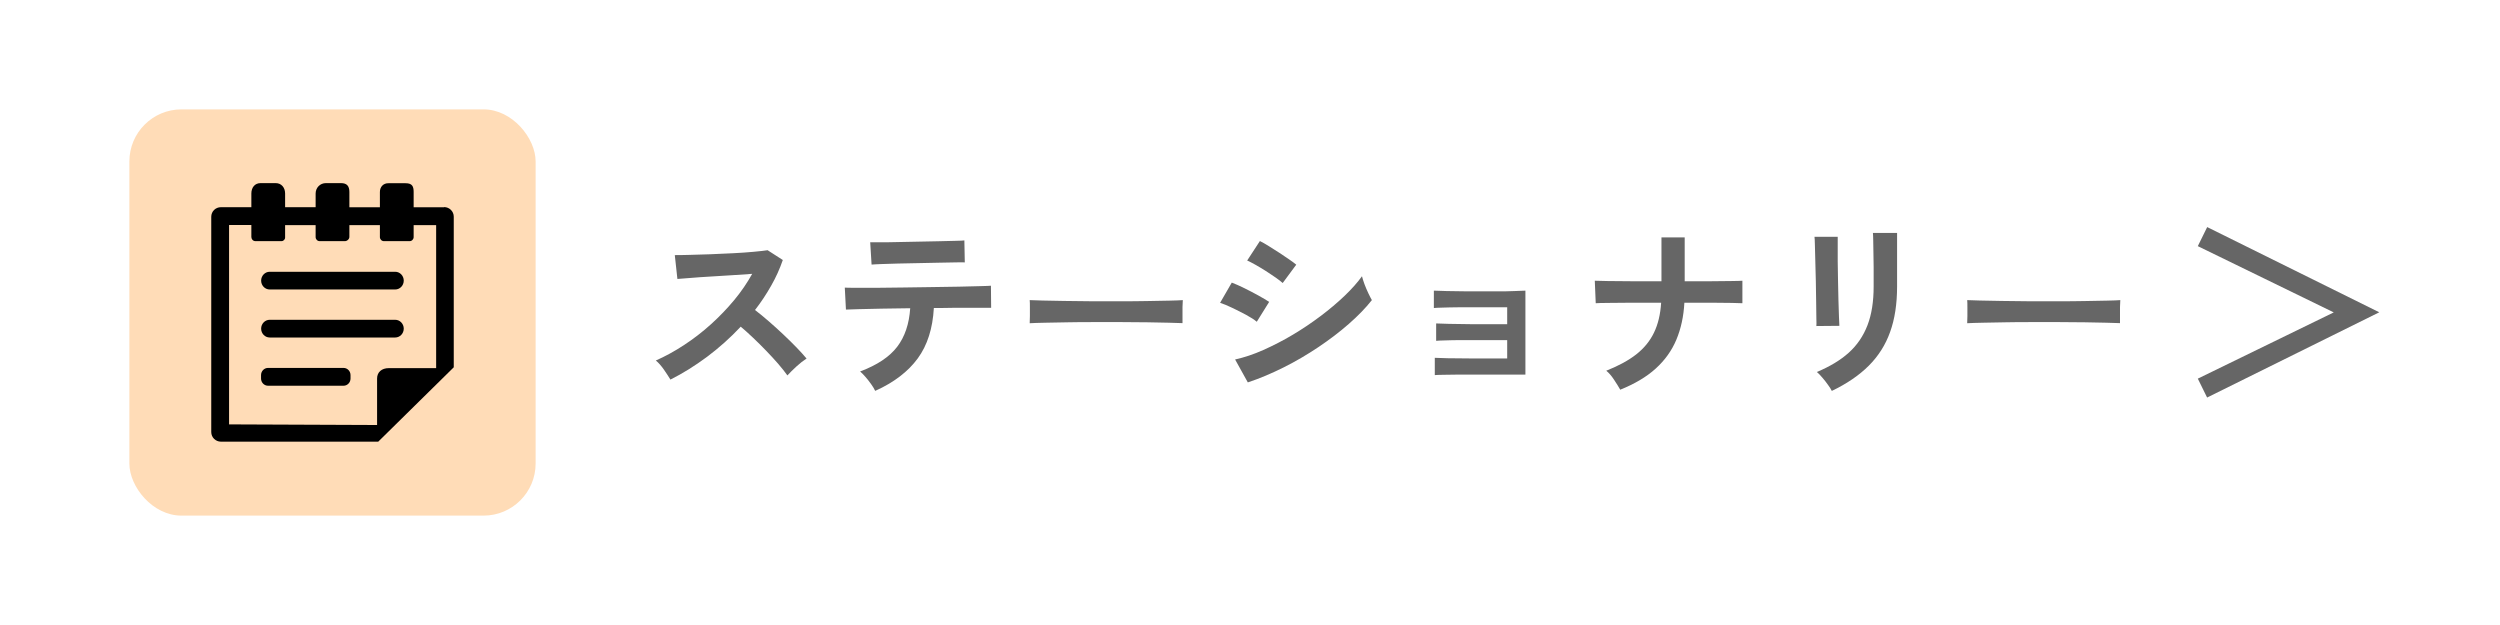 <?xml version="1.0" encoding="UTF-8"?><svg id="_レイヤー_1" xmlns="http://www.w3.org/2000/svg" viewBox="0 0 240 60"><defs><style>.cls-1{fill:#ffdcb7;}.cls-2{fill:none;}.cls-3{fill:#666;}</style></defs><rect class="cls-2" width="240" height="60"/><rect class="cls-1" x="12.42" y="10.5" width="39" height="39" rx="5" ry="5"/><path d="m42.63,19.9h-2.92v-1.47c0-.53-.13-.84-.77-.84h-1.65c-.48-.01-.82.34-.82.84v1.47h-2.93v-1.47c0-.58-.25-.85-.8-.85h-1.46c-.55,0-.98.44-.98,1v1.31h-2.93v-1.31c0-.59-.37-1-.9-1h-1.46c-.53,0-.88.4-.88,1v1.31h-2.92c-.52,0-.93.41-.93.92v20.67c0,.51.42.92.93.92h15.1l7.25-7.14v-14.46c0-.51-.42-.92-.93-.92Zm-20.63,1.7h2.13v1.15c0,.1.04.2.11.28.07.07.17.12.28.12h2.5c.19,0,.35-.16.35-.35v-1.19h2.93v1.15c0,.21.17.39.39.39h2.42c.22,0,.43-.2.43-.41v-1.13h2.93v1.15c0,.21.17.39.39.39h2.46c.22,0,.39-.18.39-.39v-1.15h2.16v13.73h-4.55c-.68,0-1.12.39-1.12,1v4.46l-14.21-.06v-19.12h0Z"/><path d="m25.89,27.79h12.05c.45,0,.82-.38.82-.85s-.37-.85-.82-.85h-12.05c-.45,0-.82.38-.82.85s.37.85.82.85Z"/><path d="m25.89,32.4h12.05c.45,0,.82-.38.82-.85s-.37-.85-.82-.85h-12.05c-.45,0-.82.38-.82.85s.37.85.82.85Z"/><path d="m32.98,35.32h-7.25c-.37,0-.67.31-.67.69v.33c0,.38.3.69.67.69h7.25c.37,0,.67-.31.67-.69v-.33c0-.38-.3-.69-.67-.69Z"/><path class="cls-3" d="m64.36,36.44c-.16-.26-.36-.58-.62-.95-.26-.37-.52-.67-.78-.88.9-.4,1.8-.89,2.7-1.48.9-.59,1.76-1.25,2.58-1.99.82-.74,1.57-1.52,2.25-2.34.68-.82,1.25-1.66,1.72-2.51-.59.04-1.23.08-1.93.13s-1.4.09-2.09.13c-.69.04-1.31.08-1.87.13-.56.04-.99.08-1.29.1l-.25-2.29c.3,0,.75,0,1.35-.02.6-.01,1.27-.03,2.02-.06.74-.03,1.48-.06,2.22-.1.74-.04,1.4-.08,2-.14s1.04-.1,1.32-.15l1.46.94c-.29.84-.66,1.67-1.12,2.47-.46.81-.97,1.59-1.55,2.33.42.32.87.69,1.34,1.1.47.41.94.83,1.39,1.26.46.43.88.85,1.26,1.24s.7.75.96,1.06c-.3.19-.62.44-.96.75s-.63.6-.88.87c-.23-.32-.52-.69-.88-1.11s-.75-.83-1.16-1.26c-.41-.43-.83-.84-1.25-1.24s-.82-.76-1.19-1.07c-1,1.07-2.08,2.03-3.24,2.9-1.16.86-2.33,1.59-3.51,2.18Z"/><path class="cls-3" d="m84.01,37.51c-.08-.18-.21-.39-.38-.63-.17-.24-.35-.47-.54-.69-.19-.22-.37-.4-.52-.53,1.63-.61,2.82-1.4,3.56-2.37.74-.97,1.15-2.2,1.25-3.7-.95.01-1.86.02-2.73.04-.87.01-1.61.03-2.22.05-.61.02-1.02.03-1.22.04l-.11-2.11c.14.01.49.02,1.03.02s1.21,0,2,0c.79,0,1.65-.01,2.58-.03.93-.01,1.86-.02,2.78-.04.92-.01,1.79-.03,2.58-.04s1.47-.04,2.02-.05.89-.03,1.04-.04l.02,2.12h-2.66c-.68,0-1.43,0-2.23.02h-.61c-.11,1.96-.62,3.57-1.54,4.83s-2.28,2.31-4.08,3.12Zm-.34-12.13l-.13-2.12h.9c.46,0,1,0,1.64-.02.64-.01,1.3-.02,2-.04.7-.01,1.36-.03,2-.04.64-.02,1.18-.03,1.63-.04.45-.01.74-.02.87-.04l.04,2.11c-.16-.01-.46-.01-.91,0-.45,0-.98.02-1.6.03-.62.01-1.27.02-1.94.04-.68.01-1.33.03-1.95.04s-1.16.04-1.61.05c-.45.02-.76.03-.93.05Z"/><path class="cls-3" d="m98.85,31.03c.01-.17.02-.4.02-.68v-.86c0-.29,0-.52-.02-.68.23.01.63.02,1.21.04.58.01,1.28.02,2.09.04.81.01,1.68.02,2.6.03.92,0,1.85,0,2.77,0s1.8,0,2.62-.02c.82-.01,1.53-.02,2.13-.04.6-.01,1.03-.03,1.28-.05-.01.16-.02.38-.03.67,0,.29,0,.58,0,.87s0,.52,0,.67c-.3-.01-.74-.02-1.32-.04-.58-.01-1.26-.02-2.03-.04-.77-.01-1.6-.02-2.47-.02h-2.64c-.89,0-1.73,0-2.54.02-.8.01-1.53.02-2.17.04-.64.01-1.15.03-1.52.05Z"/><path class="cls-3" d="m120.64,30.88c-.23-.19-.56-.41-.99-.64-.43-.23-.88-.46-1.34-.68-.46-.22-.86-.39-1.18-.49l1.12-1.94c.35.13.75.31,1.22.54.46.23.91.46,1.34.7.43.24.77.44,1.03.61l-1.19,1.91Zm-.85,5.83l-1.22-2.2c.86-.19,1.77-.49,2.71-.91s1.88-.9,2.82-1.46c.94-.56,1.83-1.16,2.68-1.8.85-.64,1.62-1.29,2.3-1.94.68-.65,1.24-1.28,1.67-1.88.05.2.13.46.24.76.11.3.24.59.37.87.13.28.25.5.34.66-.6.76-1.34,1.52-2.22,2.29-.88.77-1.85,1.51-2.91,2.22-1.06.71-2.16,1.36-3.32,1.94-1.16.58-2.31,1.07-3.46,1.45Zm3.35-9.54c-.16-.14-.38-.32-.67-.52-.29-.2-.62-.42-.96-.64-.35-.22-.68-.42-1-.6-.32-.18-.58-.31-.78-.4l1.22-1.87c.24.12.53.28.86.49s.67.42,1.01.64c.34.22.66.44.95.64s.52.37.67.5l-1.3,1.76Z"/><path class="cls-3" d="m137.74,36.01v-1.66c.24.01.65.02,1.23.04.58.01,1.28.02,2.09.02h3.63v-1.76h-2.78c-.62,0-1.21,0-1.76,0-.56,0-1.04.02-1.44.03-.4.01-.68.02-.84.04v-1.67c.25.01.66.02,1.23.04.57.01,1.25.02,2.05.03s1.65,0,2.57,0h.97v-1.62h-2.98c-.62,0-1.21,0-1.76,0-.56,0-1.04.02-1.45.03-.41.01-.69.02-.85.04v-1.67c.25.01.66.02,1.23.04.57.01,1.25.02,2.05.03.8,0,1.66,0,2.58,0,.73,0,1.36,0,1.89-.03s.88-.03,1.04-.04v8.06h-4.64c-.62,0-1.22,0-1.78,0-.56,0-1.05.01-1.45.02-.4,0-.68.02-.84.03Z"/><path class="cls-3" d="m155.55,37.42c-.16-.28-.36-.6-.61-.98-.25-.38-.5-.66-.74-.85,1.18-.47,2.14-.99,2.88-1.57s1.31-1.27,1.7-2.08c.39-.8.62-1.76.69-2.88-.97,0-1.9,0-2.79,0-.89,0-1.64.01-2.27.02-.62,0-1.03.02-1.22.03l-.09-2.16c.19.01.61.02,1.24.03.64,0,1.41.01,2.31.02.91,0,1.86,0,2.85,0v-4.21h2.23v4.21c.89,0,1.72,0,2.49,0,.77,0,1.43-.01,1.97-.02.54,0,.9-.02,1.08-.03v2.16c-.14-.01-.49-.02-1.03-.03-.54,0-1.21-.01-2-.02-.79,0-1.64,0-2.54,0-.07,1.32-.33,2.5-.77,3.55-.44,1.05-1.1,1.97-1.98,2.77-.88.8-2.03,1.48-3.43,2.04Z"/><path class="cls-3" d="m174.37,31.31c.01-.11.02-.38,0-.8,0-.43-.01-.94-.02-1.56,0-.61-.01-1.25-.03-1.93-.01-.67-.03-1.31-.05-1.93-.02-.61-.03-1.13-.04-1.56s-.02-.69-.04-.8h2.23v.83c0,.42,0,.93,0,1.52,0,.59.02,1.21.03,1.86.01.65.03,1.27.04,1.88s.04,1.13.05,1.57c.02.44.03.74.04.89l-2.25.02Zm1.49,6.23c-.08-.17-.21-.37-.37-.59-.16-.23-.34-.46-.53-.68-.19-.23-.37-.41-.54-.56,1.24-.52,2.26-1.13,3.06-1.85.8-.72,1.4-1.6,1.8-2.64.4-1.04.59-2.28.59-3.72v-.83c0-.26,0-.61,0-1.03s-.01-.85-.02-1.3c0-.44-.01-.85-.02-1.21,0-.36-.02-.62-.03-.77h2.32v5.13c0,1.68-.22,3.14-.67,4.38-.44,1.24-1.13,2.32-2.05,3.24s-2.11,1.73-3.55,2.42Z"/><path class="cls-3" d="m188.85,31.03c.01-.17.02-.4.02-.68v-.86c0-.29,0-.52-.02-.68.23.01.63.02,1.21.04.58.01,1.28.02,2.09.04.81.01,1.68.02,2.6.03.92,0,1.85,0,2.77,0s1.8,0,2.62-.02c.82-.01,1.53-.02,2.13-.04.6-.01,1.03-.03,1.28-.05-.01.16-.02.38-.03.67,0,.29,0,.58,0,.87s0,.52,0,.67c-.3-.01-.74-.02-1.32-.04-.58-.01-1.26-.02-2.03-.04-.77-.01-1.6-.02-2.47-.02h-2.64c-.89,0-1.73,0-2.54.02-.8.01-1.53.02-2.17.04-.64.01-1.15.03-1.52.05Z"/><path class="cls-3" d="m211.89,38.18l-.9-1.83,13.05-6.36-13.05-6.36.9-1.83,16.52,8.18-16.52,8.18Z"/></svg>